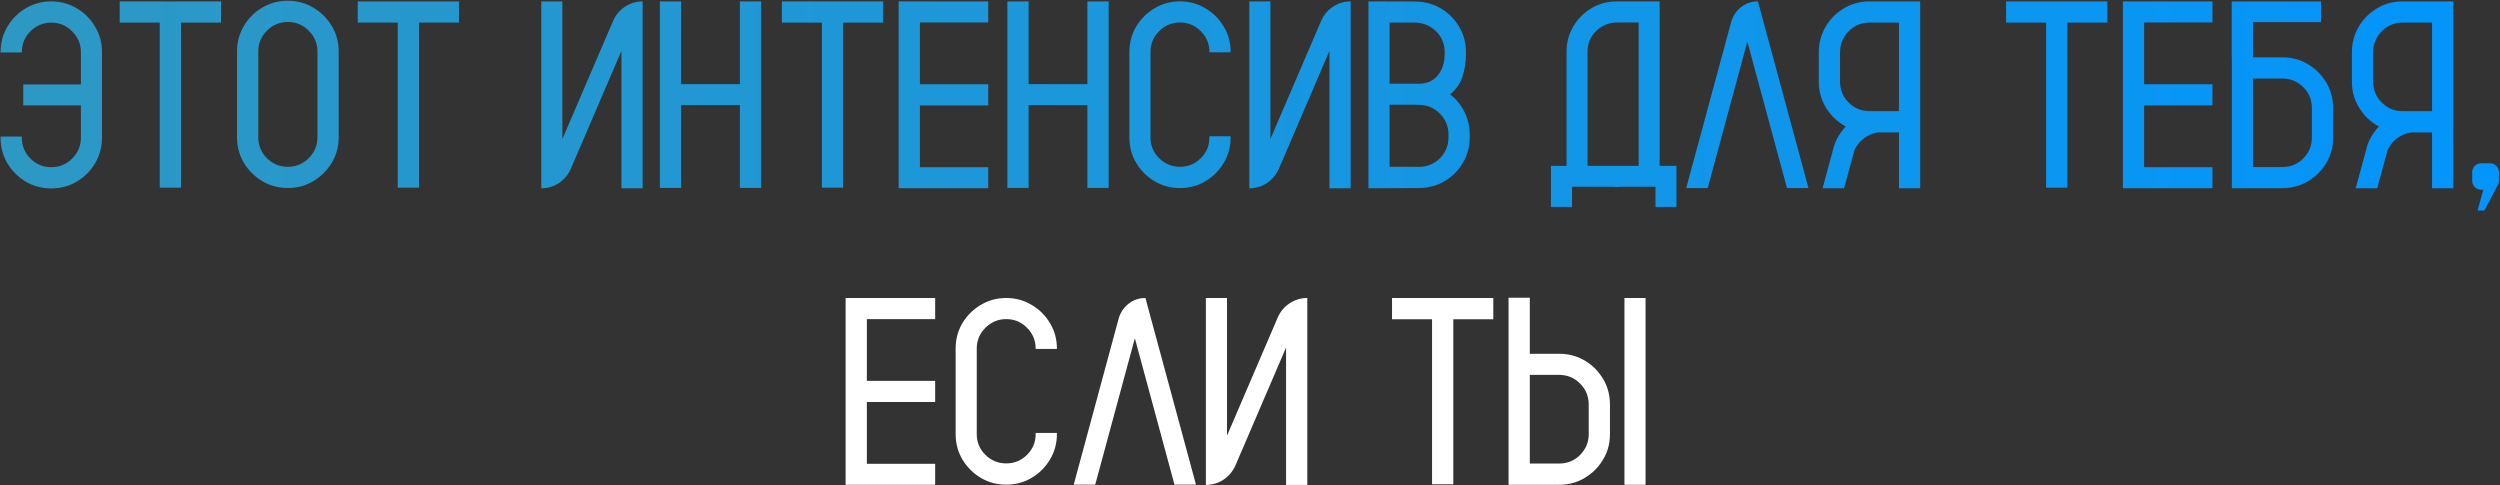 <?xml version="1.0" encoding="UTF-8"?> <svg xmlns="http://www.w3.org/2000/svg" width="1180" height="229" viewBox="0 0 1180 229" fill="none"><rect x="0" y="0" width="1180" height="229" fill="#333333" stroke="none"/><path d="M24.208 0.652C28.597 0.652 32.596 1.739 36.205 3.913C39.855 6.046 42.747 8.938 44.88 12.588C47.054 16.197 48.141 20.196 48.141 24.585V65.006C48.141 69.394 47.054 73.414 44.88 77.064C42.747 80.674 39.855 83.565 36.205 85.739C32.596 87.872 28.597 88.939 24.208 88.939C19.819 88.939 15.8 87.872 12.149 85.739C8.54 83.565 5.648 80.674 3.475 77.064C1.342 73.414 0.275 69.394 0.275 65.006V64.452H10.304V65.006C10.304 68.82 11.657 72.102 14.364 74.85C17.112 77.557 20.394 78.91 24.208 78.91C28.064 78.91 31.345 77.557 34.052 74.85C36.8 72.102 38.174 68.82 38.174 65.006V49.748H10.98V39.843H38.174V24.585C38.174 20.77 36.8 17.51 34.052 14.803C31.345 12.055 28.064 10.681 24.208 10.681C20.394 10.681 17.112 12.055 14.364 14.803C11.657 17.51 10.304 20.77 10.304 24.585V24.77H0.275V24.585C0.275 20.196 1.342 16.197 3.475 12.588C5.648 8.938 8.54 6.046 12.149 3.913C15.8 1.739 19.819 0.652 24.208 0.652ZM104.312 0.652V10.681H85.424V88.569H75.395V10.681H56.508V0.652H104.312ZM135.873 0.345C140.262 0.345 144.261 1.432 147.87 3.605C151.521 5.738 154.433 8.63 156.606 12.28C158.78 15.89 159.867 19.909 159.867 24.339V64.76C159.867 69.148 158.78 73.168 156.606 76.818C154.433 80.428 151.521 83.319 147.87 85.493C144.261 87.667 140.262 88.754 135.873 88.754C131.443 88.754 127.403 87.667 123.753 85.493C120.144 83.319 117.252 80.428 115.078 76.818C112.945 73.168 111.879 69.148 111.879 64.76V24.339C111.879 19.909 112.945 15.89 115.078 12.28C117.252 8.63 120.144 5.738 123.753 3.605C127.403 1.432 131.443 0.345 135.873 0.345ZM149.839 64.76V24.339C149.839 20.483 148.465 17.202 145.717 14.495C142.969 11.747 139.688 10.373 135.873 10.373C132.018 10.373 128.716 11.747 125.968 14.495C123.261 17.202 121.907 20.483 121.907 24.339V64.76C121.907 68.615 123.261 71.917 125.968 74.665C128.716 77.372 132.018 78.726 135.873 78.726C139.688 78.726 142.969 77.372 145.717 74.665C148.465 71.917 149.839 68.615 149.839 64.76ZM216.653 0.652V10.681H197.766V88.569H187.737V10.681H168.85V0.652H216.653ZM303.34 0.652V88.877H293.312V24.031L269.44 79.648C268.169 82.478 266.282 84.734 263.78 86.416C261.278 88.057 258.51 88.877 255.475 88.877V0.652H265.441V65.621L289.374 9.881C290.604 7.051 292.471 4.815 294.973 3.175C297.516 1.493 300.305 0.652 303.34 0.652ZM349.236 0.652H359.265V88.692H349.236V49.625H321.489V88.692H311.461V0.652H321.489V39.72H349.236V0.652ZM416.851 0.652V10.681H397.963V88.569H387.935V10.681H369.047V0.652H416.851ZM466.438 10.619H434.2V39.781H466.438V49.748H434.2V78.91H466.438V88.815H424.172V0.652H466.438V10.619ZM513.258 0.652H523.286V88.692H513.258V49.625H485.511V88.692H475.482V0.652H485.511V39.72H513.258V0.652ZM570.844 24.708V24.523C570.844 20.709 569.49 17.448 566.783 14.741C564.076 11.993 560.795 10.619 556.939 10.619C553.125 10.619 549.844 11.993 547.096 14.741C544.389 17.448 543.035 20.709 543.035 24.523V64.883C543.035 68.697 544.389 71.958 547.096 74.665C549.844 77.372 553.125 78.726 556.939 78.726C560.795 78.726 564.076 77.372 566.783 74.665C569.49 71.958 570.844 68.697 570.844 64.883V64.329H580.872V64.883C580.872 69.272 579.785 73.27 577.611 76.88C575.479 80.489 572.587 83.381 568.937 85.555C565.327 87.688 561.328 88.754 556.939 88.754C552.551 88.754 548.552 87.688 544.942 85.555C541.333 83.381 538.441 80.489 536.268 76.88C534.135 73.27 533.068 69.272 533.068 64.883V24.523C533.068 20.135 534.135 16.136 536.268 12.526C538.441 8.917 541.333 6.046 544.942 3.913C548.552 1.739 552.551 0.652 556.939 0.652C561.328 0.652 565.327 1.739 568.937 3.913C572.587 6.046 575.479 8.917 577.611 12.526C579.785 16.136 580.872 20.135 580.872 24.523V24.708H570.844ZM637.535 0.652V88.877H627.507V24.031L603.636 79.648C602.364 82.478 600.478 84.734 597.976 86.416C595.474 88.057 592.705 88.877 589.67 88.877V0.652H599.637V65.621L623.569 9.881C624.8 7.051 626.666 4.815 629.168 3.175C631.711 1.493 634.5 0.652 637.535 0.652ZM691.922 24.585V25.631C691.922 29.445 691.368 32.993 690.261 36.274C689.153 39.556 687.205 42.304 684.416 44.519C687.287 46.733 689.543 49.481 691.184 52.763C692.865 56.044 693.706 59.592 693.706 63.406V64.883C693.706 68.902 692.804 72.594 690.999 75.957C689.194 79.32 686.754 82.109 683.678 84.324C681.791 85.678 679.72 86.744 677.464 87.523C677.177 87.606 676.869 87.688 676.541 87.769C674.408 88.426 672.152 88.754 669.773 88.754L655.869 88.815H645.902V0.652L668.051 0.714C670.594 0.714 673.055 1.104 675.434 1.883C677.771 2.662 679.925 3.749 681.894 5.144C684.97 7.358 687.41 10.148 689.215 13.511C691.02 16.874 691.922 20.565 691.922 24.585ZM683.678 64.883V63.406C683.678 59.592 682.324 56.331 679.617 53.624C676.91 50.876 673.629 49.502 669.773 49.502C669.24 49.502 668.707 49.481 668.174 49.44H655.808V49.748H655.869V78.726H668.604C669.015 78.767 669.404 78.787 669.773 78.787C670.184 78.787 670.594 78.767 671.004 78.726C674.613 78.356 677.628 76.88 680.048 74.296C682.468 71.671 683.678 68.533 683.678 64.883ZM681.894 25.631V24.585C681.894 20.894 680.663 17.756 678.202 15.172C675.741 12.547 672.665 11.05 668.974 10.681H655.869V39.105H655.808V39.535H669.773C672.357 39.535 674.552 38.92 676.356 37.69C678.161 36.418 679.535 34.736 680.479 32.645C681.422 30.512 681.894 28.174 681.894 25.631ZM783.346 78.295H791.282V97.675H781.377V88.139H764.95C764.335 88.221 763.74 88.262 763.166 88.262C762.551 88.262 761.956 88.221 761.382 88.139H742.002V97.675H732.035V78.295H739.418V24.4C739.418 20.422 740.3 16.771 742.063 13.449C743.868 10.086 746.288 7.297 749.323 5.082C753.384 2.129 757.998 0.652 763.166 0.652H783.346V78.295ZM773.44 78.295V10.619H763.166C759.229 10.701 755.927 12.075 753.261 14.741C750.636 17.366 749.323 20.586 749.323 24.4V78.295H773.44ZM853.605 88.754H843.454L824.751 19.663L806.048 88.754H795.896L817.122 10.312C817.983 7.399 819.562 5.062 821.859 3.298C824.156 1.534 826.781 0.652 829.734 0.652L853.605 88.754ZM906.331 0.652V88.877H896.303V62.483H886.582C885.803 62.565 885.044 62.73 884.306 62.976C880.081 64.37 877.066 67.036 875.262 70.974L874.462 74.05L870.401 88.877H860.25L865.049 71.22L865.664 68.882C866.607 66.011 868.022 63.447 869.909 61.191C870.319 60.658 870.75 60.166 871.201 59.715C870.258 59.223 869.355 58.648 868.494 57.992C866.32 56.475 864.475 54.629 862.957 52.455C859.963 48.395 858.466 43.76 858.466 38.551V24.585C858.466 23.149 858.589 21.734 858.835 20.34C859.368 17.387 860.414 14.659 861.973 12.157C862.26 11.624 862.588 11.132 862.957 10.681C864.475 8.507 866.32 6.661 868.494 5.144C872.596 2.149 877.23 0.652 882.398 0.652H906.331ZM896.303 52.455V10.681H882.398C879.24 10.681 876.451 11.604 874.031 13.449C871.652 15.295 869.991 17.674 869.048 20.586C868.679 21.857 868.494 23.19 868.494 24.585V38.551C868.494 42.406 869.848 45.688 872.555 48.395C875.262 51.102 878.543 52.455 882.398 52.455H896.303ZM994.679 0.652V10.681H975.791V88.569H965.763V10.681H946.875V0.652H994.679ZM1044.27 10.619H1012.03V39.781H1044.27V49.748H1012.03V78.91H1044.27V88.815H1002V0.652H1044.27V10.619ZM1096.75 37.074C1099.74 41.135 1101.24 45.77 1101.24 50.978V64.944C1101.24 70.112 1099.74 74.747 1096.75 78.849C1095.23 80.981 1093.38 82.807 1091.21 84.324C1087.15 87.318 1082.51 88.815 1077.3 88.815H1053.43V27.046H1053.37V0.652H1095.52V10.435H1063.4V27.046H1077.3C1082.51 27.046 1087.15 28.543 1091.21 31.537C1093.38 33.055 1095.23 34.9 1096.75 37.074ZM1091.21 64.944V50.978C1091.21 47.123 1089.86 43.842 1087.15 41.135C1084.44 38.428 1081.16 37.074 1077.3 37.074H1063.4V78.849H1077.3C1081.16 78.849 1084.44 77.495 1087.15 74.788C1089.86 72.04 1091.21 68.759 1091.21 64.944ZM1157.96 0.652V88.877H1147.93V62.483H1138.21C1137.43 62.565 1136.67 62.73 1135.94 62.976C1131.71 64.37 1128.7 67.036 1126.89 70.974L1126.09 74.05L1122.03 88.877H1111.88L1116.68 71.22L1117.29 68.882C1118.24 66.011 1119.65 63.447 1121.54 61.191C1121.95 60.658 1122.38 60.166 1122.83 59.715C1121.89 59.223 1120.99 58.648 1120.12 57.992C1117.95 56.475 1116.11 54.629 1114.59 52.455C1111.59 48.395 1110.1 43.76 1110.1 38.551V24.585C1110.1 23.149 1110.22 21.734 1110.47 20.34C1111 17.387 1112.04 14.659 1113.6 12.157C1113.89 11.624 1114.22 11.132 1114.59 10.681C1116.11 8.507 1117.95 6.661 1120.12 5.144C1124.23 2.149 1128.86 0.652 1134.03 0.652H1157.96ZM1147.93 52.455V10.681H1134.03C1130.87 10.681 1128.08 11.604 1125.66 13.449C1123.28 15.295 1121.62 17.674 1120.68 20.586C1120.31 21.857 1120.12 23.19 1120.12 24.585V38.551C1120.12 42.406 1121.48 45.688 1124.19 48.395C1126.89 51.102 1130.17 52.455 1134.03 52.455H1147.93ZM1179.5 81.31V85.37C1179.5 86.026 1179.35 86.642 1179.06 87.216L1178.82 87.585C1178.82 87.626 1178.8 87.667 1178.76 87.708L1172.67 99.336H1169.41L1172.11 89.554H1171.13C1169.94 89.554 1168.93 89.144 1168.11 88.323C1167.29 87.503 1166.88 86.519 1166.88 85.37V81.31C1166.88 80.12 1167.29 79.115 1168.11 78.295C1168.93 77.475 1169.94 77.064 1171.13 77.064H1175.25C1176.44 77.064 1177.44 77.475 1178.26 78.295C1179.08 79.115 1179.5 80.12 1179.5 81.31Z" fill="url(#paint0_linear_125_16)"></path><path d="M441.398 150.619H409.16V179.781H441.398V189.748H409.16V218.91H441.398V228.815H399.132V140.652H441.398V150.619ZM488.833 164.708V164.523C488.833 160.709 487.479 157.448 484.772 154.741C482.065 151.993 478.784 150.619 474.929 150.619C471.114 150.619 467.833 151.993 465.085 154.741C462.378 157.448 461.024 160.709 461.024 164.523V204.883C461.024 208.697 462.378 211.958 465.085 214.665C467.833 217.372 471.114 218.726 474.929 218.726C478.784 218.726 482.065 217.372 484.772 214.665C487.479 211.958 488.833 208.697 488.833 204.883V204.329H498.861V204.883C498.861 209.271 497.774 213.271 495.601 216.88C493.468 220.489 490.576 223.381 486.926 225.555C483.316 227.688 479.317 228.754 474.929 228.754C470.54 228.754 466.541 227.688 462.932 225.555C459.322 223.381 456.431 220.489 454.257 216.88C452.124 213.271 451.058 209.271 451.058 204.883V164.523C451.058 160.135 452.124 156.136 454.257 152.526C456.431 148.917 459.322 146.046 462.932 143.913C466.541 141.739 470.54 140.652 474.929 140.652C479.317 140.652 483.316 141.739 486.926 143.913C490.576 146.046 493.468 148.917 495.601 152.526C497.774 156.136 498.861 160.135 498.861 164.523V164.708H488.833ZM564.507 228.754H554.355L535.652 159.663L516.949 228.754H506.798L528.023 150.312C528.885 147.399 530.464 145.062 532.761 143.298C535.058 141.534 537.683 140.652 540.636 140.652L564.507 228.754ZM617.048 140.652V228.877H607.02V164.031L583.148 219.648C581.877 222.479 579.99 224.734 577.488 226.416C574.986 228.057 572.218 228.877 569.183 228.877V140.652H579.149V205.621L603.082 149.881C604.312 147.051 606.179 144.815 608.681 143.175C611.224 141.493 614.013 140.652 617.048 140.652ZM704.842 140.652V150.681H685.954V228.569H675.926V150.681H657.038V140.652H704.842ZM766.734 140.652H776.701V228.815H766.734V140.652ZM755.414 176.951C758.408 181.053 759.905 185.708 759.905 190.917V204.883C759.905 210.092 758.408 214.727 755.414 218.787C753.896 220.961 752.051 222.807 749.877 224.324C745.816 227.318 741.182 228.815 735.973 228.815H712.04V140.529H722.068V166.984H735.973C741.182 166.984 745.816 168.461 749.877 171.414C752.051 172.973 753.896 174.818 755.414 176.951ZM749.877 204.883V190.917C749.877 187.062 748.523 183.78 745.816 181.073C743.109 178.325 739.828 176.951 735.973 176.951H722.068V218.787H735.973C739.828 218.787 743.109 217.434 745.816 214.727C748.523 211.979 749.877 208.697 749.877 204.883Z" fill="white"></path><defs><linearGradient id="paint0_linear_125_16" x1="-76" y1="111.5" x2="1261" y2="111.5" gradientUnits="userSpaceOnUse"><stop stop-color="#3098C0"></stop><stop offset="1" stop-color="#0095FF"></stop></linearGradient></defs></svg> 